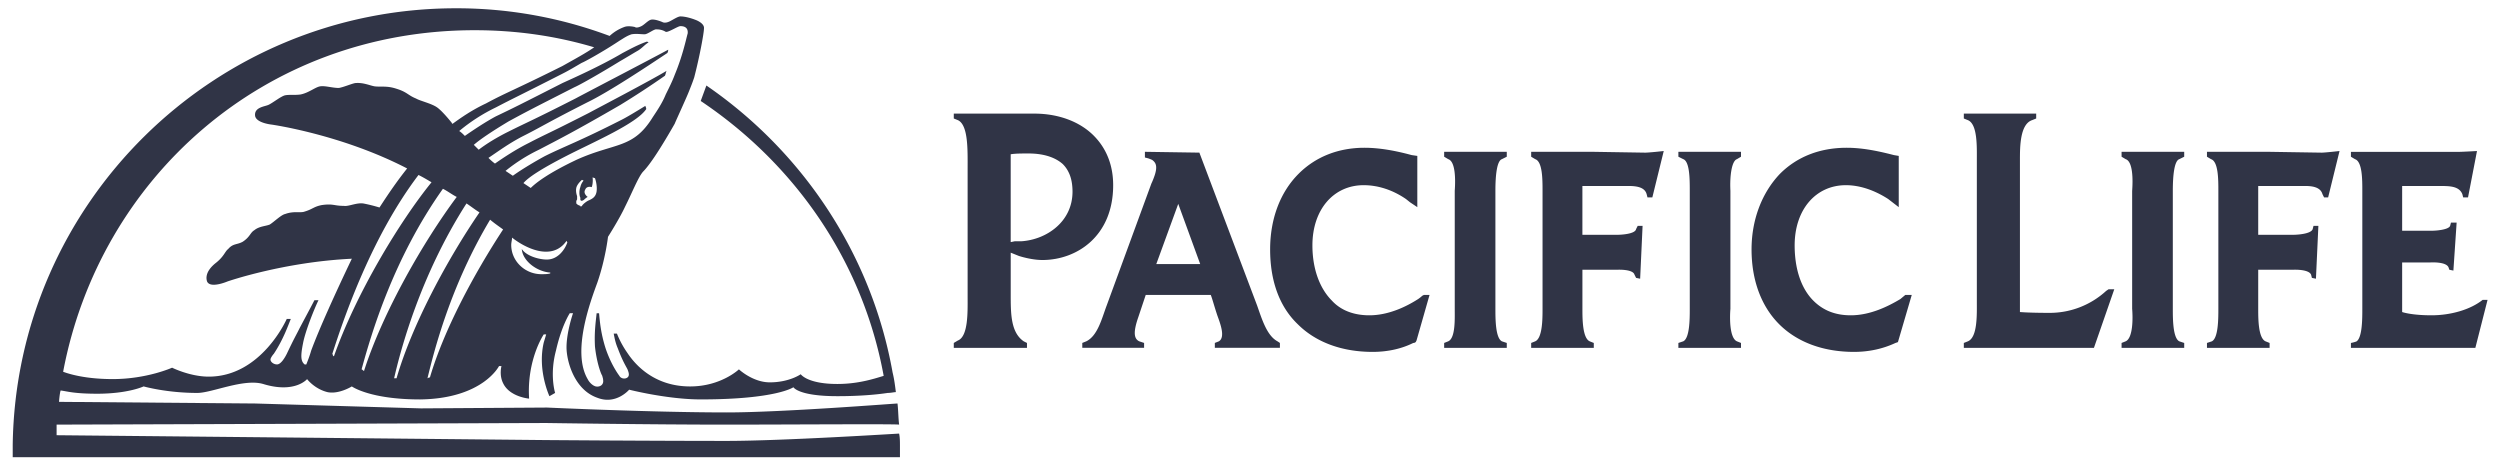 <svg width="151" height="28" fill="none" xmlns="http://www.w3.org/2000/svg"><path fill-rule="evenodd" clip-rule="evenodd" d="M54.357 26.925c0-.246 0-.49-.05-.736-.098 0-7.023.442-10.413.442-4.47 0-10.855-.05-10.855-.05l-29.62-.294v-.64l29.571-.097s6.434.098 10.904.098c3.39 0 10.266-.049 10.413 0-.05-.392-.05-.884-.098-1.277-.148 0-6.974.54-10.315.54-4.47 0-10.855-.295-10.855-.295l-7.614.05-10.02-.295-11.838-.099c0-.098.05-.589.098-.687.393.049.786.196 2.21.196 1.867 0 2.8-.442 2.8-.442s1.376.394 3.242.394c.884 0 2.8-.885 3.979-.54 1.915.589 2.652-.295 2.652-.295s.442.589 1.228.786c.688.147 1.474-.344 1.474-.344s1.08.786 4.126.786c3.782-.05 4.764-2.014 4.764-2.014h.148s-.148.54.099 1.032c.393.835 1.571.933 1.571.933-.148-2.357.884-3.88.884-3.88h.148l-.148.491c-.392 1.67.343 3.242.343 3.242l.344-.197s-.344-1.08.05-2.554c.343-1.523.835-2.26.835-2.26h.196s-.393 1.13-.393 2.063c0 .786.443 2.555 1.867 3.045 1.13.443 1.916-.49 1.916-.49s2.309.588 4.322.588c4.569 0 5.6-.736 5.6-.736s.295.54 2.652.54c1.375 0 2.407-.098 3.045-.196.197 0 .393-.05.491-.05-.05-.393-.098-.785-.196-1.178-1.277-7.171-5.453-13.36-11.248-17.34l-.343.934c5.648 3.783 9.774 9.628 11.051 16.603-.639.196-1.571.49-2.8.49-1.816 0-2.21-.588-2.21-.588s-.688.49-1.866.49c-1.032 0-1.867-.785-1.867-.785s-1.08 1.032-2.947 1.032c-2.259 0-3.39-1.425-3.782-2.014a5.768 5.768 0 01-.64-1.179h-.195c.049.246.098.54.245.884.295.786.492 1.08.59 1.277.049.147.197.442-.099.54-.197.05-.344-.049-.392-.147-.148-.196-.54-.786-.836-1.67-.295-.933-.344-1.62-.392-2.112h-.147c-.05.491-.148 1.13-.1 2.014.1.934.344 1.621.443 1.768 0 .05.049.147.049.246.05.295-.197.442-.442.393-.197-.049-.393-.246-.491-.442-.982-1.67.196-4.765.589-5.845.49-1.425.639-2.75.639-2.75s.688-1.081 1.03-1.818c.443-.884.787-1.768 1.082-2.113.442-.441 1.13-1.522 1.916-2.898.098-.245.736-1.62.884-2.013.098-.246.197-.491.295-.786.343-1.326.589-2.701.589-2.947.05-.344-.54-.54-.54-.54s-.492-.197-.884-.197c-.147 0-.443.197-.639.295-.295.147-.442.049-.442.049s-.442-.197-.688-.148c-.197.05-.392.295-.589.393-.295.147-.393.05-.393.05s-.393-.1-.639 0a2.63 2.63 0 00-.884.54A26.381 26.381 0 0027.538.5C12.9.5.963 12.29.768 26.878v.737h53.589v-.69zM20.17 21.522c-.098-.05-.049-.099-.098-.148.737-2.308 2.407-7.122 5.206-10.806.295.148.54.295.786.442-1.915 2.358-4.568 6.73-5.894 10.512zm1.67.786c.59-2.161 1.916-6.68 4.912-10.905.295.148.54.344.835.492-2.014 2.701-4.47 6.974-5.6 10.512-.098-.05-.048-.05-.147-.099zm2.112.54h-.148c.394-1.719 1.572-6.189 4.372-10.56.295.196.54.393.786.54-1.916 2.8-4.076 6.778-5.01 10.02zm2.014-.049c-.049 0-.049 0-.147.05.393-1.622 1.375-5.551 3.783-9.579.294.246.588.442.785.59-1.769 2.7-3.586 6.09-4.42 8.94zm7.073-7.122c-.54 0-1.277-.246-1.523-.638.05.736.934 1.375 1.72 1.424v.05c-.147.048-.344.048-.54.048-.983 0-1.818-.786-1.818-1.768 0-.147.05-.294.05-.442.736.59 2.407 1.474 3.29.197l.05.098c-.197.54-.64 1.03-1.229 1.03zm2.997-4.126c-.05.343-.246.442-.443.54-.147.049-.392.245-.441.344-.05.049-.1.049-.1 0 0 0-.146-.05-.195-.099l-.05-.049v-.147l.05-.099v-.196s-.1-.246-.05-.492c.05-.245.344-.49.344-.49l.098.048s-.147.148-.196.393c-.049.099-.098.443 0 .639v.147l.099.05s.05-.05.098-.05c.147-.147.246-.196.246-.196s-.295-.197-.147-.442c.098-.246.392-.148.392-.148.1-.294.05-.589.05-.589l.147.05s.146.393.098.786zm1.375-9.087c.245-.147.442-.295.736-.393.296-.049.54 0 .787 0 .195 0 .589-.344.736-.295a.99.99 0 01.54.147c.147.05.737-.344.884-.344.098 0 .492 0 .442.442-.098.344-.295 1.327-.785 2.505-.147.394-.344.786-.54 1.18-.197.49-.492.933-.786 1.375-1.179 1.915-2.26 1.522-4.568 2.554-1.768.835-2.506 1.424-2.8 1.719l-.442-.295c.295-.343 1.032-.835 2.555-1.62 1.62-.836 4.273-1.966 4.862-2.85 0-.098-.05-.147-.05-.196-.638.392-1.129.688-1.423.835-2.603 1.326-3.488 1.62-4.667 2.21-.54.295-1.375.786-1.916 1.178l-.442-.294a10.218 10.218 0 012.014-1.277c1.13-.59 2.112-1.08 4.911-2.702a52.417 52.417 0 002.702-1.768c.05-.098.05-.197.099-.295-.982.59-4.077 2.21-4.716 2.554-2.603 1.326-2.505 1.228-3.635 1.817-.785.394-1.522.885-2.013 1.229a2.882 2.882 0 01-.393-.344c.59-.393 1.178-.835 2.013-1.277 1.179-.59 1.326-.737 3.93-2.063 1.326-.639 3.683-2.21 4.864-2.996.048-.099.048-.148.048-.197-1.277.687-4.961 2.603-5.6 2.947-2.603 1.326-2.898 1.424-4.076 2.014-.688.343-1.326.736-1.768 1.08l-.296-.295c.393-.343 1.13-.834 2.113-1.424 1.178-.638 1.375-.737 3.978-2.063.246-.098 1.474-.786 2.75-1.572.345-.196.738-.441 1.082-.638.245-.147.442-.393.638-.491l-.098-.05c-.59.197-1.277.59-1.474.689-1.326.785-3.094 1.571-3.635 1.817-2.603 1.326-2.898 1.474-4.028 2.014-.639.343-1.375.835-1.867 1.179-.098-.099-.245-.246-.343-.295a10.75 10.75 0 012.21-1.424c1.13-.59 1.375-.688 3.978-2.014.492-.246.885-.492 1.229-.688.05 0 1.229-.637 2.26-1.325zm-8.743-.639c2.505 0 4.911.344 7.22 1.032-.492.344-1.13.688-1.916 1.13-2.947 1.473-3.34 1.571-4.617 2.26-.835.392-1.474.834-2.014 1.227-.05 0-.05-.049-.05-.049s-.54-.687-.883-.933c-.344-.246-1.032-.393-1.277-.54-.491-.197-.54-.394-1.179-.59-.59-.196-.933-.098-1.326-.147-.295-.05-.688-.245-1.18-.196-.245.049-.687.245-.981.294-.393 0-.835-.147-1.13-.098-.295.05-.688.393-1.179.491-.344.05-.688 0-.933.05-.246.049-.786.49-1.032.588-.245.098-.834.148-.785.639.048.442.982.54.982.54s4.224.59 8.203 2.652c-.59.737-1.13 1.523-1.67 2.358a9.425 9.425 0 00-.982-.245c-.442-.05-.884.196-1.18.146-.589 0-.637-.146-1.325-.048-.492.098-.54.245-1.032.392-.245.099-.638-.049-1.178.148-.246.049-.688.491-.934.638-.246.099-.638.099-.933.344-.246.147-.246.393-.688.688-.344.196-.59.098-.884.441-.197.148-.246.443-.737.835-.688.54-.59.983-.54 1.13.196.443 1.228 0 1.228 0s3.389-1.178 7.515-1.375c-1.032 2.162-1.965 4.225-2.456 5.55-.098.344-.197.59-.295.836h-.098c-.246-.197-.246-.54-.099-1.278.148-.785.737-2.21.934-2.602h-.246c-.197.392-.786 1.473-.934 1.768-.196.392-.294.54-.736 1.473-.099.197-.344.638-.59.638-.196 0-.393-.147-.393-.294 0-.099.148-.295.197-.344.59-.884.885-1.768 1.032-2.112h-.246s-1.523 3.487-4.716 3.487c-1.13 0-2.21-.54-2.21-.54s-1.523.688-3.585.688c-1.621 0-2.604-.295-2.996-.442 2.21-11.69 12.132-20.63 24.854-20.63zm48.637 18.888l-.147-.098c-.638-.343-.934-1.326-1.228-2.16l-3.488-9.236-3.29-.05v.344l.196.05s.147.05.245.098c.197.147.344.344.148.933-.099.295-.197.492-.197.492l-2.701 7.368c-.295.785-.54 1.817-1.228 2.161l-.245.098v.296h3.733v-.296l-.295-.098c-.295-.147-.393-.491-.05-1.473l.443-1.327h3.93c.098.246.196.64.392 1.228.197.54.492 1.326.099 1.572l-.246.098v.296h3.93v-.296zm-4.814-4.764H69.84l1.326-3.635 1.326 3.635zm28.883-6.778v.295l.295.147c.393.147.393 1.228.393 1.915v7.123c0 .59 0 1.768-.393 1.965l-.295.098v.296h3.782v-.296l-.246-.098c-.442-.196-.442-1.375-.393-1.965v-7.123c-.049-.982.098-1.817.393-1.915l.246-.147V9.17h-3.782zm-14.147 0v.295l.246.147c.442.147.442 1.228.393 1.915v7.123c0 .59.05 1.768-.393 1.965l-.246.098v.296h3.782v-.296l-.294-.098c-.393-.196-.393-1.375-.393-1.965v-7.123c0-.982.098-1.817.393-1.915l.294-.147V9.17h-3.782zm41.555 2.357c.049-.688.049-1.768-.392-1.915l-.247-.147V9.17h3.783v.296l-.295.147c-.295.098-.393.933-.393 1.915v7.122c0 .59 0 1.769.393 1.966l.295.098v.296h-3.783v-.296l.247-.098c.441-.197.441-1.375.392-1.966v-7.122zm-62.725-3.34c-.835-.835-2.112-1.326-3.586-1.326h-4.863v.295l.246.099c.638.294.59 1.817.59 2.946v7.762c0 .835.048 2.358-.59 2.603l-.246.147v.296h4.421v-.296l-.196-.098c-.786-.54-.786-1.67-.786-2.849v-2.506l.491.197s.736.246 1.424.246c2.063 0 4.273-1.425 4.273-4.52.001-1.178-.392-2.21-1.178-2.996zm-4.372 6.385h-.393l-.246.05V9.318c.295-.048.639-.048 1.08-.048.934 0 1.622.245 2.064.638.393.393.59.933.59 1.67 0 1.816-1.572 2.898-3.095 2.995zM86 17.816l-.099.05c-.098.099-.245.196-.245.196-.688.442-1.768.982-2.948.982-.933 0-1.718-.294-2.259-.884-.737-.736-1.179-1.915-1.179-3.34 0-2.161 1.277-3.635 3.095-3.635.884 0 1.768.296 2.554.835l.246.197.441.295V9.417l-.343-.05c-1.08-.294-2.014-.442-2.849-.442-1.572 0-2.947.54-3.978 1.571-1.13 1.13-1.72 2.751-1.72 4.57 0 1.866.541 3.437 1.67 4.518 1.081 1.08 2.653 1.67 4.52 1.67.933 0 1.767-.197 2.455-.54h.05l.097-.05.05-.098.786-2.751H86zm29.078 0l-.295.246c-.737.442-1.818.982-2.997.982-.933 0-1.67-.294-2.259-.884-.737-.736-1.13-1.915-1.13-3.34 0-2.161 1.277-3.635 3.094-3.635.835 0 1.72.296 2.555.835l.638.492V9.417l-.295-.05c-1.129-.294-2.013-.442-2.848-.442-1.621 0-2.997.54-4.029 1.571-1.08 1.13-1.718 2.751-1.718 4.57 0 1.866.589 3.437 1.67 4.518 1.08 1.08 2.652 1.67 4.518 1.67.934 0 1.769-.197 2.506-.54l.147-.05.835-2.849h-.392zM99.359 9.22l-3.094-.05h-3.782v.296l.245.147c.442.147.442 1.227.442 1.915v7.122c0 .59 0 1.769-.442 1.966l-.245.098v.296h3.782v-.296l-.245-.098c-.442-.197-.442-1.375-.442-1.966v-2.358h2.112s.934-.048 1.032.296l.098.196.245.05.147-3.194h-.294l-.099.197c-.049.295-.884.344-1.13.344h-2.112v-2.948h2.8c.639 0 .982.147 1.08.492l.05.196h.295l.688-2.8c0 .001-.884.099-1.13.099zm40.868 0l-3.143-.05h-3.783v.296l.245.147c.443.147.443 1.227.443 1.915v7.122c0 .59 0 1.769-.393 1.966l-.295.098v.296h3.783v-.296l-.246-.098c-.442-.197-.442-1.375-.442-1.966v-2.358h2.112s.933-.048 1.081.296l.049.196.245.05.147-3.194h-.294l-.05.197c-.098.295-.933.344-1.178.344h-2.112v-2.948h2.848c.589 0 .933.147 1.032.492l.098.196h.246l.688-2.8c0 .001-.884.099-1.081.099zm9.726 8.891c-.737.589-1.916.933-3.095.933-1.228 0-1.768-.197-1.768-.197v-2.996h1.719c.05 0 .934-.05 1.081.295l.05.147.245.05.196-2.899h-.343l-.05.197c-.098.245-.883.295-1.08.295h-1.818v-2.702h2.26c.59 0 1.178 0 1.375.492l.05.196h.294l.541-2.8s-.885.05-1.082.05h-6.532v.295l.245.147c.443.147.443 1.227.443 1.915v7.122c0 .59 0 1.72-.344 1.966-.099.05-.344.098-.344.098v.296h7.515l.737-2.898h-.295v-.002zm-22.595-.64l-.147.1a5.037 5.037 0 01-3.438 1.326c-1.229 0-1.769-.05-1.769-.05V9.662c0-.786 0-2.161.737-2.406l.245-.099v-.295h-4.371v.295l.246.1c.589.244.54 1.62.54 2.405v8.547c0 .785.049 2.161-.54 2.407l-.246.098v.296h7.859l1.228-3.538h-.344z" fill="#151A2E" fill-opacity=".88"/></svg>